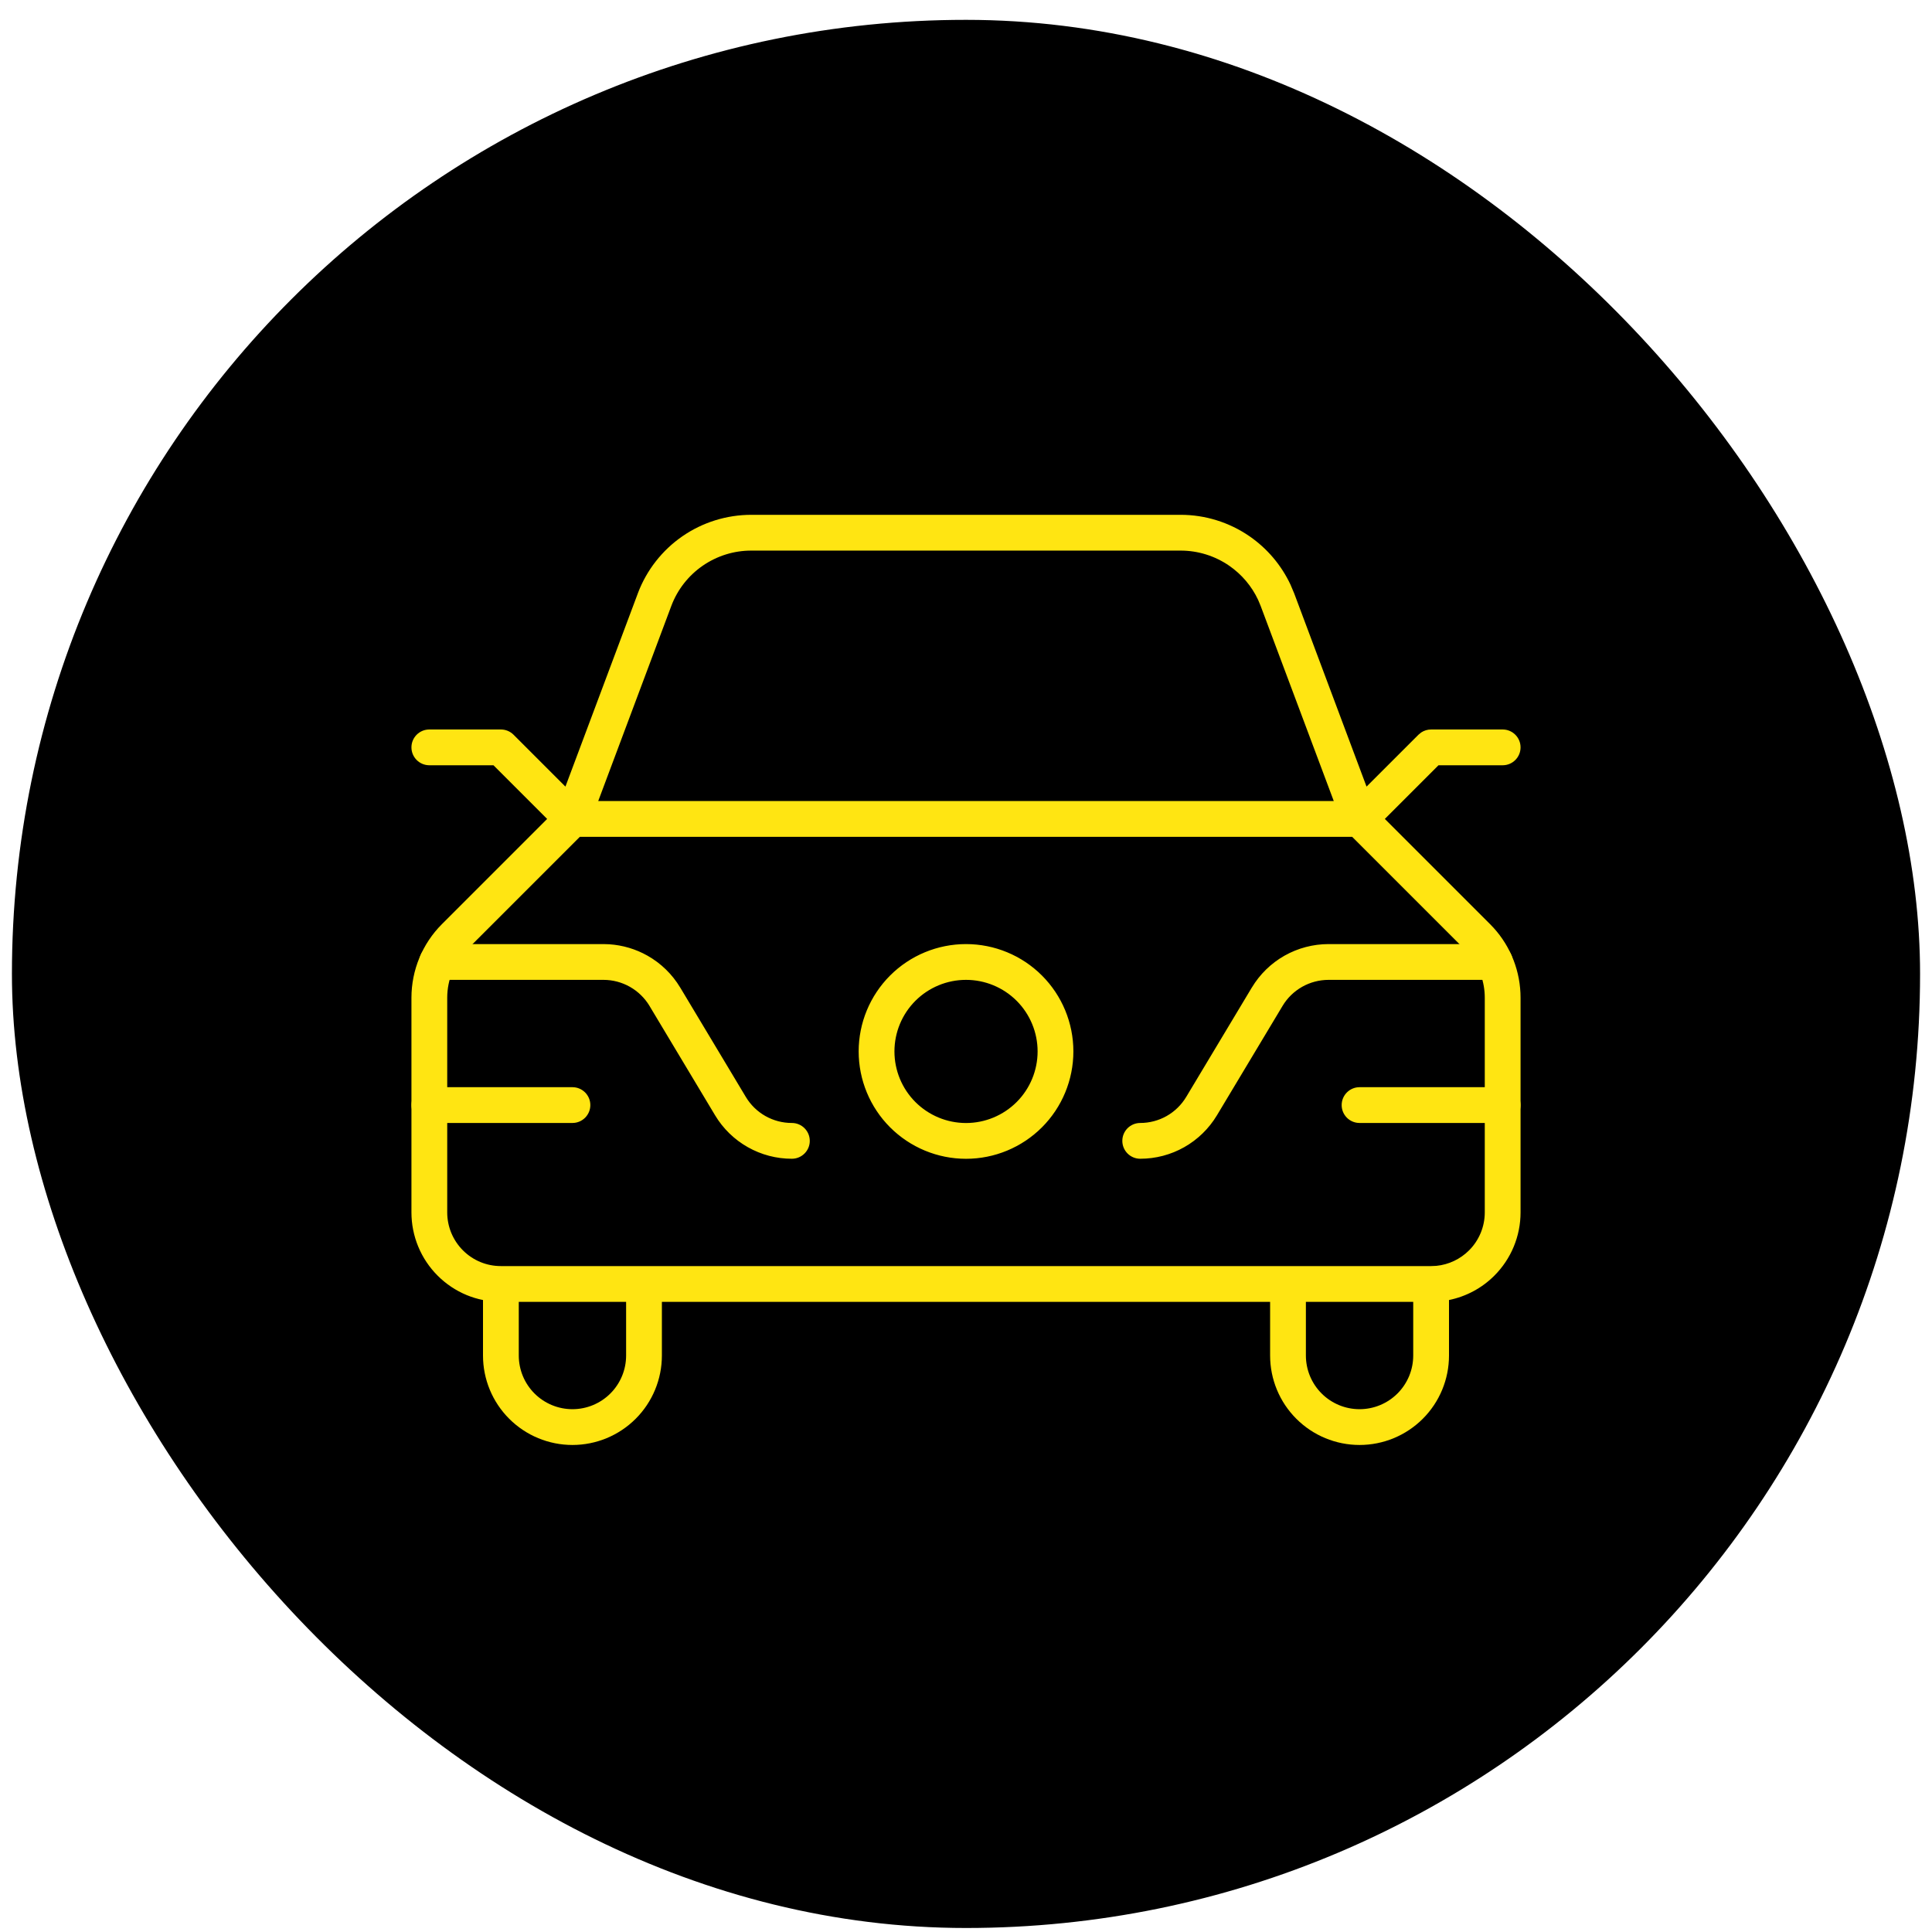 <svg width="81" height="81" viewBox="0 0 81 81" fill="none" xmlns="http://www.w3.org/2000/svg">
<rect x="0.5" y="0.832" width="80" height="80" rx="40" fill="black"/>
<path d="M26.25 54.581H21.75V56.831C21.75 57.428 21.987 58 22.409 58.422C22.831 58.844 23.403 59.081 24 59.081C24.597 59.081 25.169 58.844 25.591 58.422C26.013 58 26.25 57.428 26.25 56.831V54.581ZM59.25 54.581H54.75V56.831C54.75 57.428 54.987 58 55.409 58.422C55.831 58.844 56.403 59.081 57 59.081C57.597 59.081 58.169 58.844 58.591 58.422C59.013 58 59.25 57.428 59.25 56.831V54.581ZM31.499 23.084C30.771 23.083 30.061 23.305 29.462 23.718C28.864 24.131 28.405 24.716 28.148 25.396L25.081 33.584H55.919L52.852 25.4L52.747 25.149C52.478 24.575 52.06 24.081 51.536 23.719C50.937 23.306 50.227 23.084 49.499 23.084H31.499ZM62.25 41.831C62.25 41.165 62.019 40.524 61.601 40.014L61.41 39.804L56.69 35.084H24.311L19.59 39.804C19.051 40.343 18.75 41.072 18.75 41.831V50.831C18.75 51.428 18.987 52 19.409 52.422C19.618 52.631 19.866 52.798 20.139 52.911C20.412 53.024 20.704 53.081 21 53.081H60L60.223 53.071C60.738 53.02 61.222 52.791 61.591 52.422C62.013 52 62.25 51.428 62.25 50.831V41.831ZM63.75 50.831C63.75 51.826 63.355 52.78 62.651 53.483C62.128 54.007 61.465 54.358 60.75 54.504V56.831C60.75 57.826 60.355 58.78 59.651 59.483C58.948 60.186 57.995 60.581 57 60.581C56.005 60.581 55.052 60.186 54.349 59.483C53.645 58.78 53.25 57.826 53.25 56.831V54.581H27.75V56.831C27.75 57.826 27.355 58.78 26.651 59.483C25.948 60.186 24.995 60.581 24 60.581C23.005 60.581 22.052 60.186 21.349 59.483C20.645 58.78 20.25 57.826 20.25 56.831V54.504C20.016 54.457 19.786 54.388 19.564 54.296C19.11 54.108 18.697 53.831 18.349 53.483C17.645 52.78 17.25 51.826 17.25 50.831V41.831C17.25 40.675 17.709 39.564 18.529 38.744L22.939 34.334L20.689 32.084H18C17.586 32.084 17.25 31.748 17.25 31.334C17.25 30.919 17.586 30.584 18 30.584H21C21.199 30.584 21.39 30.663 21.53 30.803L23.706 32.979L26.744 24.871V24.869C27.109 23.903 27.76 23.071 28.609 22.484C29.459 21.897 30.468 21.584 31.5 21.584V21.584H49.501C50.533 21.584 51.54 21.899 52.389 22.485C53.132 22.998 53.723 23.699 54.105 24.512L54.255 24.868L54.257 24.871L57.293 32.979L59.47 30.803L59.584 30.709C59.706 30.628 59.851 30.584 60 30.584H63C63.414 30.584 63.75 30.919 63.75 31.334C63.75 31.748 63.414 32.084 63 32.084H60.31L58.06 34.334L62.47 38.743L62.619 38.899C63.347 39.7 63.75 40.745 63.75 41.831V50.831Z" fill="#FFE512"/>
<path d="M43.502 44.081C43.502 43.286 43.186 42.522 42.623 41.959C42.06 41.397 41.297 41.081 40.501 41.081C39.705 41.081 38.942 41.397 38.379 41.959C37.816 42.522 37.5 43.286 37.5 44.081C37.5 44.877 37.816 45.641 38.379 46.204C38.942 46.766 39.705 47.083 40.501 47.083C41.297 47.083 42.06 46.766 42.623 46.204C43.186 45.641 43.502 44.877 43.502 44.081ZM25.3 39.581L25.542 39.589C26.105 39.626 26.655 39.789 27.148 40.068C27.712 40.387 28.183 40.846 28.517 41.402H28.518L31.268 45.988C31.468 46.322 31.75 46.598 32.089 46.79C32.428 46.981 32.81 47.082 33.199 47.081C33.613 47.081 33.95 47.416 33.95 47.831C33.951 48.245 33.614 48.581 33.2 48.581C32.552 48.582 31.915 48.414 31.351 48.095C30.786 47.776 30.314 47.316 29.98 46.759L27.23 42.173V42.172C27.03 41.84 26.747 41.565 26.409 41.373C26.071 41.182 25.689 41.081 25.301 41.081H18.326C17.912 41.081 17.576 40.746 17.576 40.331C17.576 39.917 17.912 39.581 18.326 39.581H25.3ZM62.674 39.581C63.088 39.581 63.424 39.917 63.424 40.331C63.424 40.746 63.088 41.081 62.674 41.081H55.7C55.312 41.082 54.93 41.182 54.592 41.373C54.254 41.565 53.971 41.84 53.772 42.173L51.02 46.761C50.686 47.316 50.215 47.776 49.651 48.095C49.088 48.414 48.451 48.581 47.804 48.581C47.39 48.581 47.054 48.246 47.054 47.831C47.054 47.417 47.39 47.082 47.804 47.081C48.192 47.081 48.574 46.981 48.912 46.79C49.25 46.598 49.532 46.323 49.732 45.99L52.484 41.402H52.485C52.819 40.847 53.289 40.387 53.852 40.068C54.416 39.749 55.053 39.582 55.7 39.581H62.674ZM24 45.581C24.414 45.581 24.75 45.917 24.75 46.331C24.75 46.746 24.414 47.081 24 47.081H18C17.586 47.081 17.25 46.746 17.25 46.331C17.25 45.917 17.586 45.581 18 45.581H24ZM63 45.581C63.414 45.581 63.75 45.917 63.75 46.331C63.75 46.746 63.414 47.081 63 47.081H57C56.586 47.081 56.25 46.746 56.25 46.331C56.25 45.917 56.586 45.581 57 45.581H63ZM45.002 44.081C45.002 45.275 44.528 46.42 43.684 47.264C42.84 48.108 41.695 48.583 40.501 48.583C39.307 48.583 38.163 48.108 37.318 47.264C36.474 46.42 36 45.275 36 44.081C36 42.888 36.474 41.743 37.318 40.899C38.163 40.055 39.307 39.581 40.501 39.581C41.695 39.581 42.84 40.055 43.684 40.899C44.528 41.743 45.002 42.888 45.002 44.081Z" fill="#FFE512"/>
</svg>
